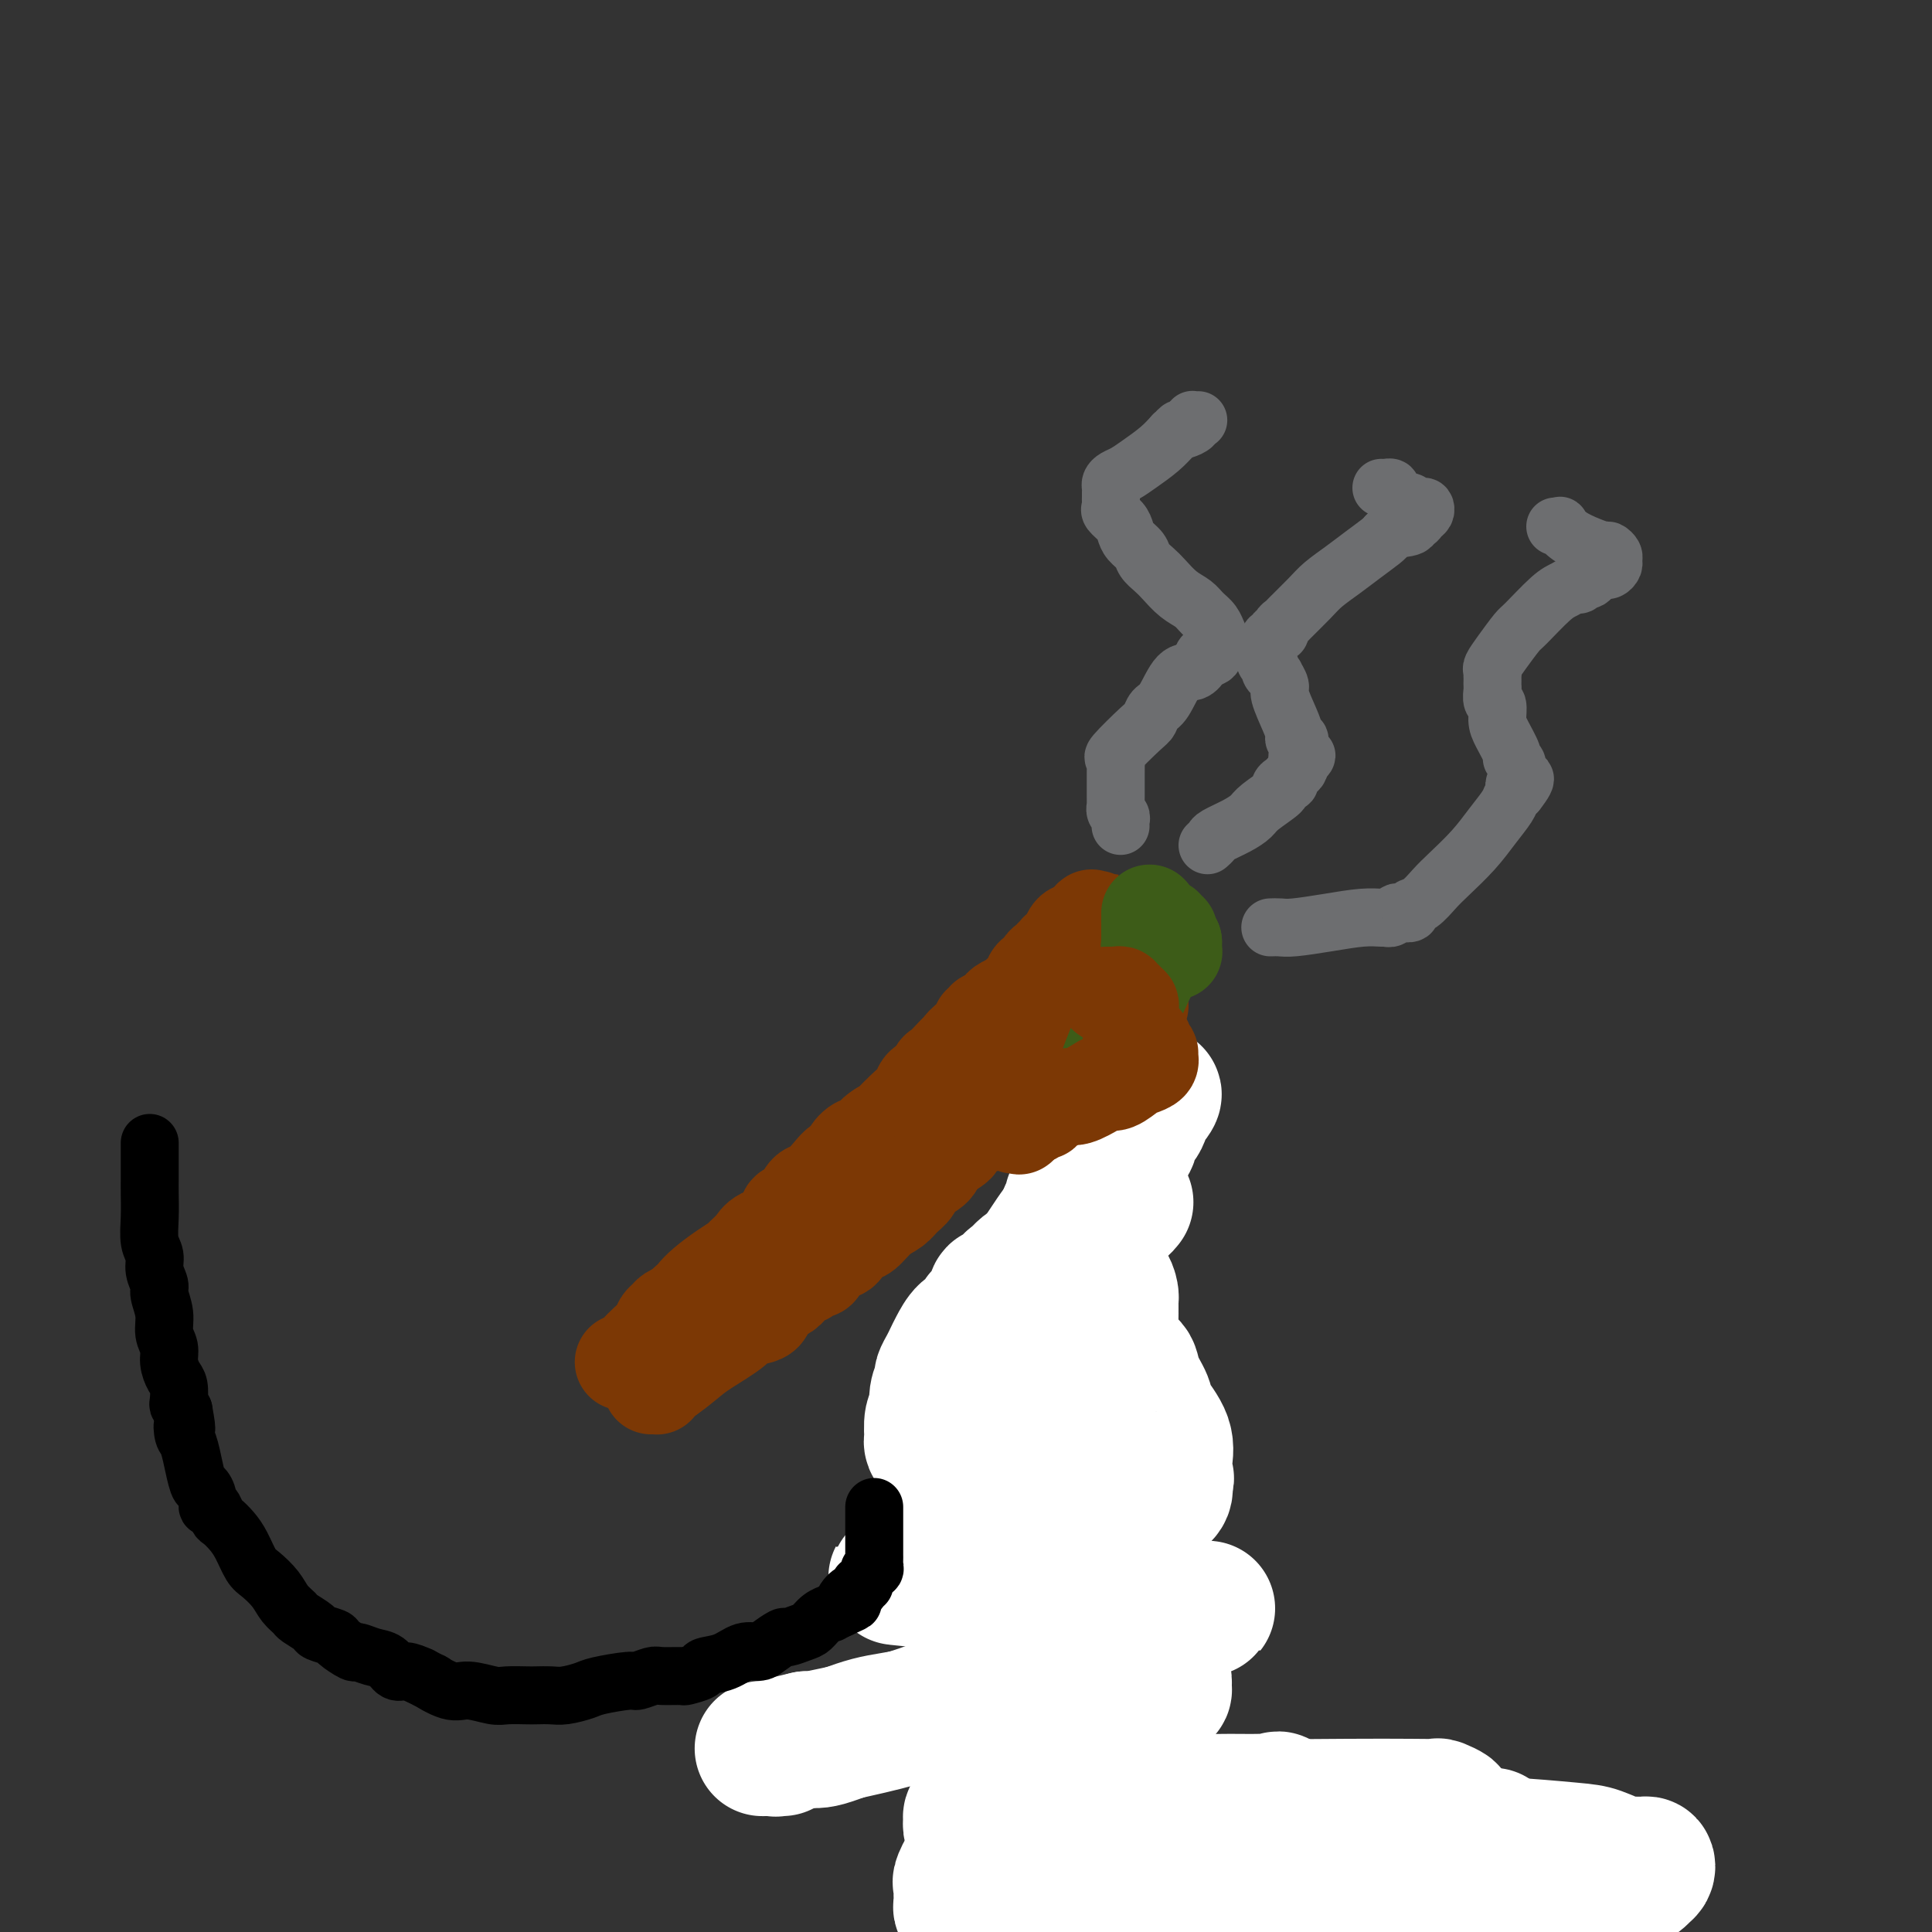<svg viewBox='0 0 400 400' version='1.1' xmlns='http://www.w3.org/2000/svg' xmlns:xlink='http://www.w3.org/1999/xlink'><rect x="0" y="0" width="400" height="400" fill="#333333" stroke="none"/><g fill='none' stroke='#7C3805' stroke-width='20' stroke-linecap='round' stroke-linejoin='round'><path d='M129,282c0.778,-0.358 1.556,-0.715 2,-1c0.444,-0.285 0.553,-0.496 1,-1c0.447,-0.504 1.232,-1.301 2,-2c0.768,-0.699 1.519,-1.301 2,-2c0.481,-0.699 0.692,-1.497 1,-2c0.308,-0.503 0.711,-0.712 1,-1c0.289,-0.288 0.462,-0.654 1,-1c0.538,-0.346 1.439,-0.670 2,-1c0.561,-0.330 0.780,-0.665 1,-1'/><path d='M142,270c2.395,-2.229 1.884,-1.801 2,-2c0.116,-0.199 0.861,-1.026 2,-2c1.139,-0.974 2.673,-2.096 4,-3c1.327,-0.904 2.447,-1.592 3,-2c0.553,-0.408 0.539,-0.537 1,-1c0.461,-0.463 1.397,-1.260 2,-2c0.603,-0.740 0.872,-1.425 2,-2c1.128,-0.575 3.116,-1.041 4,-2c0.884,-0.959 0.663,-2.410 1,-3c0.337,-0.590 1.230,-0.319 2,-1c0.770,-0.681 1.415,-2.315 2,-3c0.585,-0.685 1.108,-0.420 2,-1c0.892,-0.580 2.154,-2.006 3,-3c0.846,-0.994 1.278,-1.557 2,-2c0.722,-0.443 1.735,-0.765 2,-1c0.265,-0.235 -0.219,-0.382 0,-1c0.219,-0.618 1.140,-1.706 2,-2c0.860,-0.294 1.659,0.206 2,0c0.341,-0.206 0.226,-1.118 1,-2c0.774,-0.882 2.439,-1.734 3,-2c0.561,-0.266 0.019,0.056 0,0c-0.019,-0.056 0.485,-0.488 1,-1c0.515,-0.512 1.042,-1.102 2,-2c0.958,-0.898 2.347,-2.104 3,-3c0.653,-0.896 0.569,-1.482 1,-2c0.431,-0.518 1.376,-0.969 2,-1c0.624,-0.031 0.927,0.356 1,0c0.073,-0.356 -0.083,-1.456 0,-2c0.083,-0.544 0.407,-0.531 1,-1c0.593,-0.469 1.455,-1.420 2,-2c0.545,-0.580 0.772,-0.790 1,-1'/><path d='M198,218c9.073,-8.433 3.756,-3.516 2,-2c-1.756,1.516 0.050,-0.368 1,-1c0.950,-0.632 1.043,-0.011 1,0c-0.043,0.011 -0.223,-0.589 0,-1c0.223,-0.411 0.848,-0.632 1,-1c0.152,-0.368 -0.170,-0.883 0,-1c0.170,-0.117 0.833,0.166 1,0c0.167,-0.166 -0.162,-0.779 0,-1c0.162,-0.221 0.813,-0.048 1,0c0.187,0.048 -0.092,-0.029 0,0c0.092,0.029 0.553,0.162 1,0c0.447,-0.162 0.878,-0.620 1,-1c0.122,-0.380 -0.065,-0.682 0,-1c0.065,-0.318 0.383,-0.652 1,-1c0.617,-0.348 1.532,-0.709 2,-1c0.468,-0.291 0.489,-0.512 1,-1c0.511,-0.488 1.513,-1.244 2,-2c0.487,-0.756 0.459,-1.512 1,-2c0.541,-0.488 1.652,-0.709 2,-1c0.348,-0.291 -0.065,-0.653 0,-1c0.065,-0.347 0.609,-0.681 1,-1c0.391,-0.319 0.631,-0.625 1,-1c0.369,-0.375 0.869,-0.820 1,-1c0.131,-0.180 -0.105,-0.094 0,0c0.105,0.094 0.553,0.197 1,0c0.447,-0.197 0.893,-0.693 1,-1c0.107,-0.307 -0.126,-0.425 0,-1c0.126,-0.575 0.611,-1.608 1,-2c0.389,-0.392 0.682,-0.144 1,0c0.318,0.144 0.662,0.184 1,0c0.338,-0.184 0.669,-0.592 1,-1'/><path d='M225,192c4.193,-3.956 1.175,-0.847 0,0c-1.175,0.847 -0.508,-0.568 0,-1c0.508,-0.432 0.856,0.120 1,0c0.144,-0.120 0.085,-0.912 0,-1c-0.085,-0.088 -0.195,0.527 0,1c0.195,0.473 0.693,0.805 1,1c0.307,0.195 0.421,0.252 1,1c0.579,0.748 1.622,2.185 2,3c0.378,0.815 0.091,1.006 0,1c-0.091,-0.006 0.014,-0.209 0,0c-0.014,0.209 -0.148,0.831 0,1c0.148,0.169 0.579,-0.113 1,0c0.421,0.113 0.831,0.623 1,1c0.169,0.377 0.098,0.623 0,1c-0.098,0.377 -0.222,0.884 0,1c0.222,0.116 0.791,-0.161 1,0c0.209,0.161 0.060,0.760 0,1c-0.060,0.240 -0.030,0.120 0,0'/><path d='M233,202c1.465,1.482 1.128,0.186 1,0c-0.128,-0.186 -0.049,0.738 0,1c0.049,0.262 0.066,-0.136 0,0c-0.066,0.136 -0.215,0.807 0,1c0.215,0.193 0.793,-0.093 1,0c0.207,0.093 0.041,0.564 0,1c-0.041,0.436 0.041,0.838 0,1c-0.041,0.162 -0.207,0.085 0,0c0.207,-0.085 0.786,-0.177 1,0c0.214,0.177 0.061,0.622 0,1c-0.061,0.378 -0.031,0.689 0,1'/><path d='M236,208c0.301,0.928 -0.448,0.249 -1,0c-0.552,-0.249 -0.908,-0.067 -1,0c-0.092,0.067 0.081,0.018 0,0c-0.081,-0.018 -0.417,-0.005 -1,0c-0.583,0.005 -1.413,0.002 -2,0c-0.587,-0.002 -0.931,-0.003 -1,0c-0.069,0.003 0.136,0.009 0,0c-0.136,-0.009 -0.614,-0.031 -1,0c-0.386,0.031 -0.680,0.117 -1,0c-0.320,-0.117 -0.667,-0.438 -1,0c-0.333,0.438 -0.653,1.633 -1,2c-0.347,0.367 -0.720,-0.095 -1,0c-0.280,0.095 -0.466,0.748 -1,1c-0.534,0.252 -1.415,0.105 -2,0c-0.585,-0.105 -0.874,-0.168 -1,0c-0.126,0.168 -0.089,0.567 0,1c0.089,0.433 0.230,0.900 0,1c-0.230,0.100 -0.831,-0.165 -1,0c-0.169,0.165 0.095,0.761 0,1c-0.095,0.239 -0.550,0.120 -1,0c-0.450,-0.120 -0.894,-0.241 -1,0c-0.106,0.241 0.126,0.842 0,1c-0.126,0.158 -0.611,-0.129 -1,0c-0.389,0.129 -0.682,0.674 -1,1c-0.318,0.326 -0.663,0.434 -1,1c-0.337,0.566 -0.668,1.590 -1,2c-0.332,0.410 -0.666,0.205 -1,0'/><path d='M213,219c-2.389,1.884 -1.361,1.092 -1,1c0.361,-0.092 0.054,0.514 0,1c-0.054,0.486 0.144,0.851 0,1c-0.144,0.149 -0.630,0.081 -1,0c-0.370,-0.081 -0.624,-0.176 -1,0c-0.376,0.176 -0.874,0.624 -1,1c-0.126,0.376 0.121,0.679 0,1c-0.121,0.321 -0.609,0.661 -1,1c-0.391,0.339 -0.683,0.679 -1,1c-0.317,0.321 -0.658,0.625 -1,1c-0.342,0.375 -0.683,0.821 -1,1c-0.317,0.179 -0.609,0.089 -1,0c-0.391,-0.089 -0.879,-0.179 -1,0c-0.121,0.179 0.126,0.626 0,1c-0.126,0.374 -0.626,0.675 -1,1c-0.374,0.325 -0.621,0.675 -1,1c-0.379,0.325 -0.889,0.626 -1,1c-0.111,0.374 0.179,0.821 0,1c-0.179,0.179 -0.825,0.089 -1,0c-0.175,-0.089 0.121,-0.179 0,0c-0.121,0.179 -0.659,0.627 -1,1c-0.341,0.373 -0.485,0.671 -1,1c-0.515,0.329 -1.402,0.687 -2,1c-0.598,0.313 -0.908,0.580 -1,1c-0.092,0.420 0.033,0.994 0,1c-0.033,0.006 -0.225,-0.555 -1,0c-0.775,0.555 -2.132,2.226 -3,3c-0.868,0.774 -1.248,0.650 -2,1c-0.752,0.350 -1.876,1.175 -3,2'/><path d='M185,244c-4.463,4.057 -1.620,1.698 -1,1c0.620,-0.698 -0.982,0.264 -2,1c-1.018,0.736 -1.453,1.245 -2,2c-0.547,0.755 -1.207,1.756 -2,2c-0.793,0.244 -1.718,-0.271 -2,0c-0.282,0.271 0.079,1.326 0,2c-0.079,0.674 -0.599,0.968 -1,1c-0.401,0.032 -0.684,-0.196 -1,0c-0.316,0.196 -0.666,0.816 -1,1c-0.334,0.184 -0.652,-0.067 -1,0c-0.348,0.067 -0.724,0.452 -1,1c-0.276,0.548 -0.450,1.260 -1,2c-0.550,0.740 -1.474,1.509 -2,2c-0.526,0.491 -0.653,0.706 -1,1c-0.347,0.294 -0.913,0.668 -1,1c-0.087,0.332 0.307,0.621 0,1c-0.307,0.379 -1.315,0.847 -2,1c-0.685,0.153 -1.048,-0.010 -1,0c0.048,0.010 0.507,0.192 0,1c-0.507,0.808 -1.981,2.240 -3,3c-1.019,0.760 -1.582,0.848 -2,1c-0.418,0.152 -0.689,0.369 -1,1c-0.311,0.631 -0.660,1.676 -1,2c-0.340,0.324 -0.669,-0.072 -1,0c-0.331,0.072 -0.662,0.611 -1,1c-0.338,0.389 -0.683,0.626 -1,1c-0.317,0.374 -0.607,0.885 -1,1c-0.393,0.115 -0.889,-0.165 -1,0c-0.111,0.165 0.162,0.775 0,1c-0.162,0.225 -0.761,0.064 -1,0c-0.239,-0.064 -0.120,-0.032 0,0'/><path d='M150,275c-5.367,5.018 -1.283,2.062 0,1c1.283,-1.062 -0.235,-0.229 -1,0c-0.765,0.229 -0.779,-0.146 -1,0c-0.221,0.146 -0.650,0.814 -1,1c-0.350,0.186 -0.620,-0.109 -1,0c-0.380,0.109 -0.871,0.621 -1,1c-0.129,0.379 0.105,0.623 0,1c-0.105,0.377 -0.549,0.886 -1,1c-0.451,0.114 -0.909,-0.167 -1,0c-0.091,0.167 0.186,0.781 0,1c-0.186,0.219 -0.834,0.044 -1,0c-0.166,-0.044 0.149,0.044 0,0c-0.149,-0.044 -0.760,-0.219 -1,0c-0.240,0.219 -0.107,0.833 0,1c0.107,0.167 0.187,-0.113 0,0c-0.187,0.113 -0.641,0.619 -1,1c-0.359,0.381 -0.622,0.637 -1,1c-0.378,0.363 -0.872,0.833 -1,1c-0.128,0.167 0.109,0.029 0,0c-0.109,-0.029 -0.565,0.049 -1,0c-0.435,-0.049 -0.849,-0.226 -1,0c-0.151,0.226 -0.041,0.854 0,1c0.041,0.146 0.011,-0.192 0,0c-0.011,0.192 -0.003,0.912 0,1c0.003,0.088 0.002,-0.456 0,-1'/><path d='M136,286c-2.225,1.773 -0.787,0.706 0,0c0.787,-0.706 0.922,-1.050 1,-1c0.078,0.050 0.098,0.493 1,0c0.902,-0.493 2.687,-1.923 4,-3c1.313,-1.077 2.154,-1.802 4,-3c1.846,-1.198 4.697,-2.871 6,-4c1.303,-1.129 1.059,-1.716 2,-2c0.941,-0.284 3.066,-0.265 4,-1c0.934,-0.735 0.675,-2.224 1,-3c0.325,-0.776 1.234,-0.839 2,-1c0.766,-0.161 1.389,-0.421 2,-1c0.611,-0.579 1.210,-1.478 2,-2c0.790,-0.522 1.773,-0.668 2,-1c0.227,-0.332 -0.300,-0.849 0,-1c0.300,-0.151 1.427,0.063 2,0c0.573,-0.063 0.590,-0.402 1,-1c0.410,-0.598 1.211,-1.454 2,-2c0.789,-0.546 1.565,-0.783 2,-1c0.435,-0.217 0.529,-0.414 1,-1c0.471,-0.586 1.319,-1.560 2,-2c0.681,-0.440 1.195,-0.344 2,-1c0.805,-0.656 1.901,-2.062 3,-3c1.099,-0.938 2.200,-1.406 3,-2c0.800,-0.594 1.300,-1.314 2,-2c0.700,-0.686 1.600,-1.339 2,-2c0.400,-0.661 0.300,-1.332 1,-2c0.700,-0.668 2.200,-1.334 3,-2c0.800,-0.666 0.900,-1.333 1,-2'/><path d='M194,240c5.889,-5.352 2.610,-2.731 2,-2c-0.610,0.731 1.448,-0.429 2,-1c0.552,-0.571 -0.404,-0.552 0,-1c0.404,-0.448 2.168,-1.361 3,-2c0.832,-0.639 0.734,-1.002 1,-1c0.266,0.002 0.897,0.370 1,0c0.103,-0.370 -0.320,-1.478 0,-2c0.320,-0.522 1.385,-0.460 2,-1c0.615,-0.540 0.780,-1.684 1,-2c0.220,-0.316 0.496,0.197 1,0c0.504,-0.197 1.237,-1.103 2,-2c0.763,-0.897 1.555,-1.783 2,-2c0.445,-0.217 0.542,0.236 1,0c0.458,-0.236 1.275,-1.163 2,-2c0.725,-0.837 1.356,-1.586 2,-2c0.644,-0.414 1.300,-0.493 2,-1c0.700,-0.507 1.445,-1.441 2,-2c0.555,-0.559 0.922,-0.742 1,-1c0.078,-0.258 -0.133,-0.590 0,-1c0.133,-0.410 0.609,-0.897 1,-1c0.391,-0.103 0.696,0.179 1,0c0.304,-0.179 0.606,-0.819 1,-1c0.394,-0.181 0.880,0.096 1,0c0.120,-0.096 -0.126,-0.565 0,-1c0.126,-0.435 0.625,-0.834 1,-1c0.375,-0.166 0.626,-0.098 1,0c0.374,0.098 0.871,0.225 1,0c0.129,-0.225 -0.110,-0.803 0,-1c0.110,-0.197 0.568,-0.015 1,0c0.432,0.015 0.838,-0.139 1,0c0.162,0.139 0.081,0.569 0,1'/><path d='M230,211c1.238,-0.512 0.332,-0.291 0,0c-0.332,0.291 -0.089,0.652 0,1c0.089,0.348 0.024,0.682 0,1c-0.024,0.318 -0.006,0.621 0,1c0.006,0.379 0.002,0.833 0,1c-0.002,0.167 -0.000,0.048 0,0c0.000,-0.048 0.000,-0.024 0,0'/></g>
<g fill='none' stroke='#3D5C18' stroke-width='20' stroke-linecap='round' stroke-linejoin='round'><path d='M238,189c0.000,0.000 0.100,0.100 0.1,0.1'/><path d='M238.1,189.1c-0.007,0.170 -0.075,0.546 -0.1,0.9c-0.025,0.354 -0.007,0.686 0,1c0.007,0.314 0.002,0.609 0,1c-0.002,0.391 -0.000,0.879 0,1c0.000,0.121 -0.001,-0.125 0,0c0.001,0.125 0.004,0.621 0,1c-0.004,0.379 -0.016,0.641 0,1c0.016,0.359 0.061,0.814 0,1c-0.061,0.186 -0.227,0.102 0,0c0.227,-0.102 0.848,-0.224 1,0c0.152,0.224 -0.165,0.792 0,1c0.165,0.208 0.814,0.056 1,0c0.186,-0.056 -0.090,-0.016 0,0c0.090,0.016 0.545,0.008 1,0'/><path d='M241,197c0.614,1.221 0.701,0.324 1,0c0.299,-0.324 0.812,-0.076 1,0c0.188,0.076 0.050,-0.021 0,0c-0.050,0.021 -0.014,0.159 0,0c0.014,-0.159 0.004,-0.617 0,-1c-0.004,-0.383 -0.002,-0.692 0,-1'/><path d='M243,195c0.082,-0.264 -0.715,0.076 -1,0c-0.285,-0.076 -0.060,-0.567 0,-1c0.060,-0.433 -0.045,-0.810 0,-1c0.045,-0.190 0.239,-0.195 0,0c-0.239,0.195 -0.910,0.591 -1,0c-0.090,-0.591 0.403,-2.169 0,-1c-0.403,1.169 -1.701,5.084 -3,9'/><path d='M238,201c-1.866,4.115 -5.030,10.402 -8,18c-2.970,7.598 -5.745,16.505 -8,22c-2.255,5.495 -3.990,7.577 -6,13c-2.010,5.423 -4.296,14.188 -6,22c-1.704,7.812 -2.825,14.671 -4,22c-1.175,7.329 -2.405,15.129 -3,22c-0.595,6.871 -0.554,12.814 -1,19c-0.446,6.186 -1.377,12.617 -2,17c-0.623,4.383 -0.937,6.719 -1,13c-0.063,6.281 0.125,16.509 0,23c-0.125,6.491 -0.562,9.246 -1,12'/><path d='M217,396c0.112,0.383 0.224,0.765 0,0c-0.224,-0.765 -0.785,-2.678 -1,-4c-0.215,-1.322 -0.086,-2.051 0,-3c0.086,-0.949 0.128,-2.116 0,-3c-0.128,-0.884 -0.427,-1.485 -1,-4c-0.573,-2.515 -1.422,-6.942 -2,-10c-0.578,-3.058 -0.887,-4.745 -1,-7c-0.113,-2.255 -0.030,-5.076 0,-7c0.030,-1.924 0.009,-2.950 0,-4c-0.009,-1.050 -0.004,-2.124 0,-3c0.004,-0.876 0.006,-1.553 0,-2c-0.006,-0.447 -0.021,-0.663 0,-1c0.021,-0.337 0.076,-0.794 0,-1c-0.076,-0.206 -0.284,-0.159 0,-1c0.284,-0.841 1.061,-2.568 2,-4c0.939,-1.432 2.040,-2.568 3,-4c0.960,-1.432 1.778,-3.158 2,-4c0.222,-0.842 -0.150,-0.799 0,-1c0.150,-0.201 0.824,-0.647 1,-1c0.176,-0.353 -0.146,-0.615 0,-1c0.146,-0.385 0.759,-0.894 1,-1c0.241,-0.106 0.109,0.190 0,0c-0.109,-0.190 -0.194,-0.867 0,-1c0.194,-0.133 0.668,0.277 1,0c0.332,-0.277 0.523,-1.240 1,-2c0.477,-0.760 1.241,-1.317 2,-2c0.759,-0.683 1.513,-1.492 2,-2c0.487,-0.508 0.708,-0.714 1,-1c0.292,-0.286 0.655,-0.653 1,-1c0.345,-0.347 0.673,-0.673 1,-1'/><path d='M230,320c2.677,-4.135 0.369,-0.473 0,0c-0.369,0.473 1.199,-2.244 2,-2c0.801,0.244 0.833,3.447 1,6c0.167,2.553 0.470,4.455 1,8c0.530,3.545 1.288,8.733 2,13c0.712,4.267 1.379,7.614 2,10c0.621,2.386 1.195,3.812 2,6c0.805,2.188 1.842,5.139 3,7c1.158,1.861 2.438,2.632 4,4c1.562,1.368 3.405,3.333 5,5c1.595,1.667 2.943,3.034 4,4c1.057,0.966 1.823,1.529 5,4c3.177,2.471 8.765,6.849 13,11c4.235,4.151 7.118,8.076 10,12'/></g>
<g fill='none' stroke='#3D5C18' stroke-width='28' stroke-linecap='round' stroke-linejoin='round'><path d='M290,390c-0.625,0.030 -1.249,0.060 -2,0c-0.751,-0.060 -1.628,-0.208 -3,0c-1.372,0.208 -3.239,0.774 -5,1c-1.761,0.226 -3.416,0.113 -5,0c-1.584,-0.113 -3.098,-0.226 -4,0c-0.902,0.226 -1.194,0.793 -2,1c-0.806,0.207 -2.126,0.056 -3,0c-0.874,-0.056 -1.300,-0.015 -2,0c-0.700,0.015 -1.673,0.004 -2,0c-0.327,-0.004 -0.009,-0.001 -1,0c-0.991,0.001 -3.293,-0.001 -5,0c-1.707,0.001 -2.821,0.004 -4,0c-1.179,-0.004 -2.423,-0.015 -4,0c-1.577,0.015 -3.487,0.057 -5,0c-1.513,-0.057 -2.629,-0.211 -5,0c-2.371,0.211 -5.997,0.789 -8,1c-2.003,0.211 -2.382,0.057 -3,0c-0.618,-0.057 -1.474,-0.015 -2,0c-0.526,0.015 -0.722,0.004 -1,0c-0.278,-0.004 -0.639,-0.002 -1,0'/><path d='M223,393c-10.838,0.464 -4.435,0.124 -2,0c2.435,-0.124 0.900,-0.033 0,0c-0.900,0.033 -1.165,0.009 -1,0c0.165,-0.009 0.762,-0.003 1,0c0.238,0.003 0.119,0.001 0,0'/></g>
<g fill='none' stroke='#FFFFFF' stroke-width='28' stroke-linecap='round' stroke-linejoin='round'><path d='M309,380c-0.998,0.016 -1.995,0.033 -7,1c-5.005,0.967 -14.017,2.886 -20,4c-5.983,1.114 -8.936,1.423 -14,2c-5.064,0.577 -12.239,1.423 -16,2c-3.761,0.577 -4.109,0.884 -5,1c-0.891,0.116 -2.325,0.042 -3,0c-0.675,-0.042 -0.591,-0.053 -1,0c-0.409,0.053 -1.310,0.168 -2,0c-0.690,-0.168 -1.168,-0.620 -2,-1c-0.832,-0.380 -2.016,-0.688 -3,-1c-0.984,-0.312 -1.767,-0.627 -2,-1c-0.233,-0.373 0.084,-0.804 0,-1c-0.084,-0.196 -0.570,-0.157 -1,0c-0.430,0.157 -0.804,0.430 -1,0c-0.196,-0.430 -0.214,-1.564 0,-2c0.214,-0.436 0.658,-0.173 1,0c0.342,0.173 0.581,0.256 1,0c0.419,-0.256 1.020,-0.852 1,-1c-0.020,-0.148 -0.659,0.153 3,0c3.659,-0.153 11.617,-0.758 18,-1c6.383,-0.242 11.192,-0.121 16,0'/><path d='M272,382c8.864,-0.313 11.023,-0.096 15,0c3.977,0.096 9.773,0.072 14,0c4.227,-0.072 6.886,-0.191 11,0c4.114,0.191 9.683,0.692 13,1c3.317,0.308 4.381,0.421 6,1c1.619,0.579 3.794,1.622 5,2c1.206,0.378 1.445,0.090 2,0c0.555,-0.090 1.428,0.019 2,0c0.572,-0.019 0.845,-0.164 1,0c0.155,0.164 0.194,0.638 0,1c-0.194,0.362 -0.621,0.614 -1,1c-0.379,0.386 -0.710,0.908 -3,2c-2.290,1.092 -6.540,2.756 -12,4c-5.460,1.244 -12.132,2.070 -19,3c-6.868,0.930 -13.934,1.965 -21,3'/><path d='M215,395c0.431,0.079 0.862,0.157 0,0c-0.862,-0.157 -3.016,-0.550 -4,-1c-0.984,-0.450 -0.797,-0.958 -1,-1c-0.203,-0.042 -0.796,0.382 -1,0c-0.204,-0.382 -0.018,-1.570 0,-2c0.018,-0.430 -0.133,-0.103 0,0c0.133,0.103 0.549,-0.017 1,0c0.451,0.017 0.936,0.171 1,0c0.064,-0.171 -0.295,-0.668 0,-1c0.295,-0.332 1.244,-0.498 3,-1c1.756,-0.502 4.320,-1.340 7,-2c2.680,-0.660 5.476,-1.141 9,-2c3.524,-0.859 7.775,-2.097 13,-3c5.225,-0.903 11.424,-1.471 16,-2c4.576,-0.529 7.530,-1.017 12,-2c4.470,-0.983 10.455,-2.459 14,-3c3.545,-0.541 4.651,-0.145 6,0c1.349,0.145 2.942,0.040 4,0c1.058,-0.040 1.583,-0.014 2,0c0.417,0.014 0.727,0.018 1,0c0.273,-0.018 0.509,-0.057 1,0c0.491,0.057 1.237,0.211 1,0c-0.237,-0.211 -1.457,-0.788 -2,-1c-0.543,-0.212 -0.409,-0.059 -1,0c-0.591,0.059 -1.907,0.023 -5,0c-3.093,-0.023 -7.961,-0.034 -13,0c-5.039,0.034 -10.247,0.112 -16,0c-5.753,-0.112 -12.049,-0.415 -19,0c-6.951,0.415 -14.557,1.547 -19,2c-4.443,0.453 -5.721,0.226 -7,0'/><path d='M218,376c-13.356,0.155 -6.745,0.041 -5,0c1.745,-0.041 -1.377,-0.011 -3,0c-1.623,0.011 -1.749,0.003 -2,0c-0.251,-0.003 -0.627,-0.001 -1,0c-0.373,0.001 -0.744,0.000 -1,0c-0.256,-0.000 -0.398,-0.001 -1,0c-0.602,0.001 -1.664,0.003 -2,0c-0.336,-0.003 0.053,-0.011 0,0c-0.053,0.011 -0.547,0.041 -1,0c-0.453,-0.041 -0.866,-0.155 -1,0c-0.134,0.155 0.009,0.578 0,1c-0.009,0.422 -0.172,0.844 0,1c0.172,0.156 0.678,0.046 1,0c0.322,-0.046 0.462,-0.026 2,0c1.538,0.026 4.476,0.060 8,0c3.524,-0.060 7.634,-0.213 12,-1c4.366,-0.787 8.987,-2.210 14,-3c5.013,-0.790 10.418,-0.949 14,-1c3.582,-0.051 5.340,0.005 7,0c1.660,-0.005 3.222,-0.072 4,0c0.778,0.072 0.772,0.282 1,0c0.228,-0.282 0.690,-1.055 1,0c0.310,1.055 0.468,3.938 0,7c-0.468,3.062 -1.562,6.303 -4,10c-2.438,3.697 -6.219,7.848 -10,12'/><path d='M203,398c0.204,0.195 0.409,0.390 0,0c-0.409,-0.390 -1.430,-1.365 -2,-2c-0.570,-0.635 -0.689,-0.931 -1,-1c-0.311,-0.069 -0.816,0.088 -1,0c-0.184,-0.088 -0.049,-0.420 0,-1c0.049,-0.580 0.011,-1.409 0,-2c-0.011,-0.591 0.004,-0.943 0,-1c-0.004,-0.057 -0.026,0.180 0,0c0.026,-0.180 0.102,-0.778 0,-1c-0.102,-0.222 -0.380,-0.068 0,-1c0.380,-0.932 1.419,-2.950 3,-5c1.581,-2.050 3.706,-4.132 6,-6c2.294,-1.868 4.757,-3.523 8,-6c3.243,-2.477 7.264,-5.777 10,-8c2.736,-2.223 4.186,-3.370 6,-5c1.814,-1.630 3.993,-3.742 5,-5c1.007,-1.258 0.844,-1.660 1,-2c0.156,-0.340 0.631,-0.617 1,-1c0.369,-0.383 0.632,-0.873 1,-1c0.368,-0.127 0.841,0.110 1,0c0.159,-0.110 0.006,-0.566 0,-1c-0.006,-0.434 0.137,-0.846 0,-1c-0.137,-0.154 -0.553,-0.052 -1,0c-0.447,0.052 -0.924,0.052 -2,0c-1.076,-0.052 -2.751,-0.157 -6,0c-3.249,0.157 -8.070,0.575 -13,1c-4.930,0.425 -9.967,0.857 -15,2c-5.033,1.143 -10.060,2.997 -14,4c-3.940,1.003 -6.791,1.155 -10,2c-3.209,0.845 -6.774,2.384 -9,3c-2.226,0.616 -3.113,0.308 -4,0'/><path d='M167,360c-6.516,1.558 -4.306,0.953 -4,1c0.306,0.047 -1.291,0.745 -2,1c-0.709,0.255 -0.531,0.068 -1,0c-0.469,-0.068 -1.586,-0.018 -2,0c-0.414,0.018 -0.124,0.004 1,0c1.124,-0.004 3.083,0.001 3,0c-0.083,-0.001 -2.208,-0.008 2,-1c4.208,-0.992 14.751,-2.967 22,-5c7.249,-2.033 11.206,-4.122 16,-6c4.794,-1.878 10.426,-3.546 15,-5c4.574,-1.454 8.090,-2.695 12,-4c3.910,-1.305 8.213,-2.675 11,-4c2.787,-1.325 4.058,-2.604 5,-3c0.942,-0.396 1.556,0.090 2,0c0.444,-0.090 0.717,-0.755 1,-1c0.283,-0.245 0.577,-0.069 1,0c0.423,0.069 0.975,0.031 1,0c0.025,-0.031 -0.477,-0.055 -1,0c-0.523,0.055 -1.068,0.187 -2,0c-0.932,-0.187 -2.253,-0.695 -5,-1c-2.747,-0.305 -6.920,-0.406 -11,-1c-4.080,-0.594 -8.067,-1.679 -12,-2c-3.933,-0.321 -7.814,0.124 -11,0c-3.186,-0.124 -5.679,-0.817 -8,-1c-2.321,-0.183 -4.471,0.143 -6,0c-1.529,-0.143 -2.437,-0.755 -3,-1c-0.563,-0.245 -0.782,-0.122 -1,0'/><path d='M190,327c-8.912,-0.887 -2.192,-0.103 0,0c2.192,0.103 -0.143,-0.475 -1,-1c-0.857,-0.525 -0.237,-0.997 0,-1c0.237,-0.003 0.089,0.462 0,0c-0.089,-0.462 -0.120,-1.850 1,-4c1.120,-2.150 3.393,-5.063 6,-8c2.607,-2.937 5.550,-5.897 9,-10c3.450,-4.103 7.408,-9.350 10,-13c2.592,-3.650 3.819,-5.704 6,-8c2.181,-2.296 5.316,-4.835 7,-6c1.684,-1.165 1.915,-0.956 2,-1c0.085,-0.044 0.023,-0.340 0,-1c-0.023,-0.660 -0.006,-1.683 0,-2c0.006,-0.317 0.002,0.071 0,0c-0.002,-0.071 -0.003,-0.601 0,-1c0.003,-0.399 0.008,-0.666 0,-1c-0.008,-0.334 -0.029,-0.734 0,-1c0.029,-0.266 0.110,-0.397 0,-1c-0.110,-0.603 -0.410,-1.679 -1,-2c-0.590,-0.321 -1.471,0.113 -2,0c-0.529,-0.113 -0.704,-0.772 -1,-1c-0.296,-0.228 -0.711,-0.024 -1,0c-0.289,0.024 -0.453,-0.132 -1,0c-0.547,0.132 -1.477,0.554 -2,1c-0.523,0.446 -0.640,0.918 -1,2c-0.360,1.082 -0.962,2.775 -2,4c-1.038,1.225 -2.510,1.984 -3,3c-0.490,1.016 0.003,2.290 0,3c-0.003,0.710 -0.501,0.855 -1,1'/><path d='M215,279c-1.619,2.346 -1.166,1.212 -1,1c0.166,-0.212 0.045,0.500 0,1c-0.045,0.500 -0.013,0.790 0,1c0.013,0.210 0.006,0.340 0,1c-0.006,0.660 -0.012,1.848 0,2c0.012,0.152 0.042,-0.733 0,0c-0.042,0.733 -0.157,3.084 0,5c0.157,1.916 0.585,3.397 1,5c0.415,1.603 0.815,3.327 1,6c0.185,2.673 0.155,6.296 0,9c-0.155,2.704 -0.434,4.490 0,7c0.434,2.510 1.580,5.744 2,7c0.420,1.256 0.115,0.533 0,1c-0.115,0.467 -0.039,2.124 0,3c0.039,0.876 0.043,0.972 0,1c-0.043,0.028 -0.132,-0.012 0,0c0.132,0.012 0.484,0.075 1,0c0.516,-0.075 1.194,-0.288 2,-1c0.806,-0.712 1.740,-1.924 3,-3c1.260,-1.076 2.847,-2.017 4,-3c1.153,-0.983 1.871,-2.006 3,-3c1.129,-0.994 2.667,-1.957 4,-3c1.333,-1.043 2.460,-2.166 3,-3c0.540,-0.834 0.491,-1.378 1,-2c0.509,-0.622 1.574,-1.320 2,-2c0.426,-0.680 0.213,-1.340 0,-2'/><path d='M241,307c0.941,-1.499 0.292,-0.746 0,-1c-0.292,-0.254 -0.229,-1.516 0,-3c0.229,-1.484 0.624,-3.189 0,-5c-0.624,-1.811 -2.266,-3.728 -3,-5c-0.734,-1.272 -0.560,-1.898 -1,-3c-0.440,-1.102 -1.493,-2.680 -2,-4c-0.507,-1.320 -0.468,-2.380 -1,-3c-0.532,-0.620 -1.634,-0.798 -3,-2c-1.366,-1.202 -2.996,-3.426 -4,-5c-1.004,-1.574 -1.382,-2.498 -2,-3c-0.618,-0.502 -1.476,-0.582 -2,-1c-0.524,-0.418 -0.715,-1.173 -1,-2c-0.285,-0.827 -0.665,-1.726 -1,-2c-0.335,-0.274 -0.625,0.077 -1,0c-0.375,-0.077 -0.833,-0.582 -1,-1c-0.167,-0.418 -0.042,-0.750 0,-1c0.042,-0.250 0.001,-0.419 0,-1c-0.001,-0.581 0.038,-1.573 0,-2c-0.038,-0.427 -0.154,-0.288 0,-1c0.154,-0.712 0.577,-2.274 1,-3c0.423,-0.726 0.844,-0.615 1,-1c0.156,-0.385 0.046,-1.265 0,-2c-0.046,-0.735 -0.026,-1.324 0,-2c0.026,-0.676 0.060,-1.438 0,-2c-0.060,-0.562 -0.213,-0.924 0,-1c0.213,-0.076 0.792,0.134 1,0c0.208,-0.134 0.045,-0.613 0,-1c-0.045,-0.387 0.026,-0.681 0,-1c-0.026,-0.319 -0.150,-0.663 0,-1c0.150,-0.337 0.575,-0.669 1,-1'/><path d='M223,247c0.493,-2.858 -0.275,-1.003 0,-1c0.275,0.003 1.594,-1.844 2,-3c0.406,-1.156 -0.102,-1.620 0,-2c0.102,-0.380 0.815,-0.676 1,-1c0.185,-0.324 -0.156,-0.674 0,-1c0.156,-0.326 0.811,-0.626 1,-1c0.189,-0.374 -0.088,-0.822 0,-1c0.088,-0.178 0.543,-0.087 1,0c0.457,0.087 0.918,0.172 1,0c0.082,-0.172 -0.214,-0.599 0,-1c0.214,-0.401 0.937,-0.777 1,-1c0.063,-0.223 -0.534,-0.295 0,-1c0.534,-0.705 2.198,-2.045 3,-3c0.802,-0.955 0.741,-1.527 1,-2c0.259,-0.473 0.839,-0.848 1,-1c0.161,-0.152 -0.097,-0.080 0,0c0.097,0.080 0.548,0.168 1,0c0.452,-0.168 0.905,-0.591 1,-1c0.095,-0.409 -0.167,-0.802 0,-1c0.167,-0.198 0.762,-0.199 1,0c0.238,0.199 0.119,0.600 0,1'/><path d='M238,227c1.755,-1.339 0.644,0.313 0,1c-0.644,0.687 -0.819,0.411 -1,1c-0.181,0.589 -0.368,2.045 -1,3c-0.632,0.955 -1.708,1.410 -2,2c-0.292,0.590 0.199,1.317 0,2c-0.199,0.683 -1.089,1.322 -2,2c-0.911,0.678 -1.844,1.393 -2,2c-0.156,0.607 0.465,1.105 0,2c-0.465,0.895 -2.015,2.186 -3,3c-0.985,0.814 -1.404,1.150 -2,2c-0.596,0.850 -1.370,2.212 -2,3c-0.630,0.788 -1.117,1.002 -2,2c-0.883,0.998 -2.163,2.781 -3,4c-0.837,1.219 -1.232,1.874 -2,3c-0.768,1.126 -1.910,2.724 -3,4c-1.090,1.276 -2.128,2.229 -3,3c-0.872,0.771 -1.579,1.358 -2,2c-0.421,0.642 -0.557,1.339 -1,2c-0.443,0.661 -1.195,1.286 -2,2c-0.805,0.714 -1.665,1.516 -2,2c-0.335,0.484 -0.145,0.650 0,1c0.145,0.350 0.245,0.886 0,1c-0.245,0.114 -0.835,-0.192 -1,0c-0.165,0.192 0.094,0.883 0,1c-0.094,0.117 -0.540,-0.341 -1,0c-0.460,0.341 -0.935,1.481 -1,2c-0.065,0.519 0.281,0.418 0,1c-0.281,0.582 -1.189,1.847 -2,4c-0.811,2.153 -1.526,5.195 -2,7c-0.474,1.805 -0.707,2.373 -1,3c-0.293,0.627 -0.647,1.314 -1,2'/><path d='M194,296c-1.332,3.873 -0.162,2.555 0,2c0.162,-0.555 -0.685,-0.346 -1,0c-0.315,0.346 -0.100,0.830 0,1c0.100,0.170 0.083,0.024 0,-1c-0.083,-1.024 -0.233,-2.928 0,-4c0.233,-1.072 0.850,-1.312 1,-2c0.150,-0.688 -0.167,-1.823 0,-3c0.167,-1.177 0.817,-2.397 1,-3c0.183,-0.603 -0.103,-0.589 0,-1c0.103,-0.411 0.595,-1.247 1,-2c0.405,-0.753 0.725,-1.424 1,-2c0.275,-0.576 0.506,-1.057 1,-2c0.494,-0.943 1.250,-2.347 2,-3c0.750,-0.653 1.494,-0.555 2,-1c0.506,-0.445 0.776,-1.433 1,-2c0.224,-0.567 0.403,-0.713 1,-1c0.597,-0.287 1.613,-0.716 2,-1c0.387,-0.284 0.145,-0.422 0,-1c-0.145,-0.578 -0.194,-1.595 0,-2c0.194,-0.405 0.630,-0.199 1,0c0.370,0.199 0.673,0.389 1,0c0.327,-0.389 0.679,-1.358 1,-2c0.321,-0.642 0.612,-0.955 1,-1c0.388,-0.045 0.874,0.180 1,0c0.126,-0.180 -0.107,-0.766 0,-1c0.107,-0.234 0.553,-0.117 1,0'/><path d='M212,264c2.123,-2.547 0.429,-1.414 0,-1c-0.429,0.414 0.406,0.108 1,0c0.594,-0.108 0.948,-0.017 1,0c0.052,0.017 -0.198,-0.038 0,0c0.198,0.038 0.844,0.171 1,0c0.156,-0.171 -0.180,-0.645 0,-1c0.180,-0.355 0.874,-0.592 2,-1c1.126,-0.408 2.684,-0.989 4,-2c1.316,-1.011 2.391,-2.453 4,-4c1.609,-1.547 3.751,-3.198 5,-4c1.249,-0.802 1.606,-0.754 2,-1c0.394,-0.246 0.827,-0.784 1,-1c0.173,-0.216 0.087,-0.108 0,0'/></g>
<g fill='none' stroke='#7C3805' stroke-width='20' stroke-linecap='round' stroke-linejoin='round'><path d='M229,206c0.417,-0.001 0.834,-0.001 1,0c0.166,0.001 0.082,0.004 0,0c-0.082,-0.004 -0.162,-0.016 0,0c0.162,0.016 0.564,0.061 1,0c0.436,-0.061 0.905,-0.227 1,0c0.095,0.227 -0.185,0.849 0,1c0.185,0.151 0.834,-0.167 1,0c0.166,0.167 -0.152,0.818 0,1c0.152,0.182 0.773,-0.106 1,0c0.227,0.106 0.061,0.606 0,1c-0.061,0.394 -0.016,0.683 0,1c0.016,0.317 0.004,0.662 0,1c-0.004,0.338 -0.001,0.668 0,1c0.001,0.332 0.001,0.666 0,1'/><path d='M234,213c0.238,0.936 0.833,0.775 1,1c0.167,0.225 -0.095,0.835 0,1c0.095,0.165 0.547,-0.114 1,0c0.453,0.114 0.906,0.623 1,1c0.094,0.377 -0.171,0.622 0,1c0.171,0.378 0.780,0.889 1,1c0.220,0.111 0.053,-0.177 0,0c-0.053,0.177 0.009,0.820 0,1c-0.009,0.180 -0.089,-0.102 0,0c0.089,0.102 0.347,0.587 0,1c-0.347,0.413 -1.298,0.753 -2,1c-0.702,0.247 -1.154,0.400 -2,1c-0.846,0.600 -2.085,1.648 -3,2c-0.915,0.352 -1.505,0.007 -2,0c-0.495,-0.007 -0.896,0.324 -2,1c-1.104,0.676 -2.913,1.696 -4,2c-1.087,0.304 -1.453,-0.107 -2,0c-0.547,0.107 -1.274,0.731 -2,1c-0.726,0.269 -1.451,0.181 -2,0c-0.549,-0.181 -0.920,-0.455 -1,0c-0.080,0.455 0.133,1.638 0,2c-0.133,0.362 -0.610,-0.096 -1,0c-0.390,0.096 -0.692,0.747 -1,1c-0.308,0.253 -0.621,0.106 -1,0c-0.379,-0.106 -0.822,-0.173 -1,0c-0.178,0.173 -0.089,0.587 0,1'/><path d='M212,232c-3.935,1.641 -1.773,0.244 -1,0c0.773,-0.244 0.156,0.667 0,1c-0.156,0.333 0.150,0.090 0,0c-0.150,-0.090 -0.757,-0.026 -1,0c-0.243,0.026 -0.121,0.013 0,0'/></g>
<g fill='none' stroke='#6D6E70' stroke-width='12' stroke-linecap='round' stroke-linejoin='round'><path d='M250,175c0.408,-0.357 0.817,-0.713 1,-1c0.183,-0.287 0.141,-0.504 1,-1c0.859,-0.496 2.618,-1.270 4,-2c1.382,-0.730 2.387,-1.415 3,-2c0.613,-0.585 0.834,-1.070 2,-2c1.166,-0.930 3.278,-2.305 4,-3c0.722,-0.695 0.053,-0.711 0,-1c-0.053,-0.289 0.512,-0.851 1,-1c0.488,-0.149 0.901,0.114 1,0c0.099,-0.114 -0.117,-0.605 0,-1c0.117,-0.395 0.568,-0.693 1,-1c0.432,-0.307 0.847,-0.621 1,-1c0.153,-0.379 0.044,-0.823 0,-1c-0.044,-0.177 -0.022,-0.089 0,0'/><path d='M269,158c2.938,-2.747 0.783,-1.114 0,-1c-0.783,0.114 -0.195,-1.292 0,-2c0.195,-0.708 -0.002,-0.718 0,-1c0.002,-0.282 0.203,-0.835 0,-1c-0.203,-0.165 -0.810,0.059 -1,0c-0.190,-0.059 0.036,-0.402 0,-1c-0.036,-0.598 -0.334,-1.452 -1,-3c-0.666,-1.548 -1.699,-3.791 -2,-5c-0.301,-1.209 0.131,-1.385 0,-2c-0.131,-0.615 -0.823,-1.670 -1,-2c-0.177,-0.330 0.163,0.065 0,0c-0.163,-0.065 -0.828,-0.591 -1,-1c-0.172,-0.409 0.150,-0.701 0,-1c-0.150,-0.299 -0.773,-0.604 -1,-1c-0.227,-0.396 -0.058,-0.885 0,-1c0.058,-0.115 0.006,0.142 0,0c-0.006,-0.142 0.036,-0.683 0,-1c-0.036,-0.317 -0.149,-0.410 0,-1c0.149,-0.590 0.561,-1.678 1,-2c0.439,-0.322 0.906,0.120 1,0c0.094,-0.120 -0.185,-0.803 0,-1c0.185,-0.197 0.833,0.092 1,0c0.167,-0.092 -0.147,-0.566 0,-1c0.147,-0.434 0.755,-0.829 1,-1c0.245,-0.171 0.126,-0.117 1,-1c0.874,-0.883 2.742,-2.702 4,-4c1.258,-1.298 1.906,-2.074 3,-3c1.094,-0.926 2.633,-2.001 4,-3c1.367,-0.999 2.560,-1.923 4,-3c1.440,-1.077 3.126,-2.308 4,-3c0.874,-0.692 0.937,-0.846 1,-1'/><path d='M287,111c4.135,-4.028 1.972,-2.599 2,-2c0.028,0.599 2.246,0.368 3,0c0.754,-0.368 0.045,-0.873 0,-1c-0.045,-0.127 0.575,0.123 1,0c0.425,-0.123 0.656,-0.621 1,-1c0.344,-0.379 0.801,-0.641 1,-1c0.199,-0.359 0.142,-0.814 0,-1c-0.142,-0.186 -0.367,-0.102 -1,0c-0.633,0.102 -1.675,0.220 -2,0c-0.325,-0.220 0.067,-0.780 0,-1c-0.067,-0.220 -0.591,-0.101 -1,0c-0.409,0.101 -0.702,0.185 -1,0c-0.298,-0.185 -0.601,-0.638 -1,-1c-0.399,-0.362 -0.895,-0.633 -1,-1c-0.105,-0.367 0.182,-0.830 0,-1c-0.182,-0.170 -0.832,-0.045 -1,0c-0.168,0.045 0.147,0.012 0,0c-0.147,-0.012 -0.756,-0.003 -1,0c-0.244,0.003 -0.122,0.002 0,0'/><path d='M263,192c0.669,-0.022 1.339,-0.044 2,0c0.661,0.044 1.315,0.155 3,0c1.685,-0.155 4.402,-0.576 7,-1c2.598,-0.424 5.078,-0.849 7,-1c1.922,-0.151 3.287,-0.027 4,0c0.713,0.027 0.773,-0.045 1,0c0.227,0.045 0.620,0.205 1,0c0.380,-0.205 0.748,-0.774 1,-1c0.252,-0.226 0.389,-0.108 1,0c0.611,0.108 1.698,0.208 2,0c0.302,-0.208 -0.180,-0.722 0,-1c0.180,-0.278 1.024,-0.321 2,-1c0.976,-0.679 2.086,-1.995 3,-3c0.914,-1.005 1.631,-1.698 3,-3c1.369,-1.302 3.389,-3.214 5,-5c1.611,-1.786 2.813,-3.448 4,-5c1.187,-1.552 2.358,-2.995 3,-4c0.642,-1.005 0.755,-1.573 1,-2c0.245,-0.427 0.623,-0.714 1,-1'/><path d='M314,164c3.403,-4.333 0.912,-2.667 0,-2c-0.912,0.667 -0.243,0.334 0,0c0.243,-0.334 0.061,-0.667 0,-1c-0.061,-0.333 -0.001,-0.664 0,-1c0.001,-0.336 -0.059,-0.677 0,-1c0.059,-0.323 0.236,-0.627 0,-1c-0.236,-0.373 -0.885,-0.815 -1,-1c-0.115,-0.185 0.305,-0.115 0,-1c-0.305,-0.885 -1.336,-2.727 -2,-4c-0.664,-1.273 -0.963,-1.976 -1,-3c-0.037,-1.024 0.186,-2.368 0,-3c-0.186,-0.632 -0.782,-0.552 -1,-1c-0.218,-0.448 -0.059,-1.426 0,-2c0.059,-0.574 0.016,-0.746 0,-1c-0.016,-0.254 -0.006,-0.592 0,-1c0.006,-0.408 0.006,-0.887 0,-1c-0.006,-0.113 -0.019,0.141 0,0c0.019,-0.141 0.071,-0.678 0,-1c-0.071,-0.322 -0.266,-0.429 0,-1c0.266,-0.571 0.991,-1.606 2,-3c1.009,-1.394 2.301,-3.148 3,-4c0.699,-0.852 0.804,-0.802 2,-2c1.196,-1.198 3.482,-3.645 5,-5c1.518,-1.355 2.266,-1.617 3,-2c0.734,-0.383 1.454,-0.886 2,-1c0.546,-0.114 0.920,0.163 1,0c0.080,-0.163 -0.133,-0.765 0,-1c0.133,-0.235 0.613,-0.104 1,0c0.387,0.104 0.681,0.182 1,0c0.319,-0.182 0.663,-0.623 1,-1c0.337,-0.377 0.669,-0.688 1,-1'/><path d='M331,118c2.868,-2.008 1.539,-0.527 1,0c-0.539,0.527 -0.287,0.100 0,0c0.287,-0.100 0.609,0.127 1,0c0.391,-0.127 0.849,-0.608 1,-1c0.151,-0.392 -0.006,-0.696 0,-1c0.006,-0.304 0.174,-0.609 0,-1c-0.174,-0.391 -0.692,-0.869 -1,-1c-0.308,-0.131 -0.407,0.084 -1,0c-0.593,-0.084 -1.679,-0.467 -3,-1c-1.321,-0.533 -2.876,-1.215 -4,-2c-1.124,-0.785 -1.817,-1.674 -2,-2c-0.183,-0.326 0.143,-0.088 0,0c-0.143,0.088 -0.755,0.025 -1,0c-0.245,-0.025 -0.122,-0.013 0,0'/><path d='M232,171c-0.030,-0.331 -0.061,-0.662 0,-1c0.061,-0.338 0.212,-0.684 0,-1c-0.212,-0.316 -0.789,-0.603 -1,-1c-0.211,-0.397 -0.057,-0.905 0,-1c0.057,-0.095 0.015,0.221 0,0c-0.015,-0.221 -0.004,-0.981 0,-2c0.004,-1.019 0.001,-2.296 0,-3c-0.001,-0.704 0.001,-0.834 0,-1c-0.001,-0.166 -0.005,-0.369 0,-1c0.005,-0.631 0.018,-1.689 0,-2c-0.018,-0.311 -0.068,0.125 0,0c0.068,-0.125 0.255,-0.811 0,-1c-0.255,-0.189 -0.953,0.118 0,-1c0.953,-1.118 3.556,-3.663 5,-5c1.444,-1.337 1.727,-1.467 2,-2c0.273,-0.533 0.534,-1.469 1,-2c0.466,-0.531 1.135,-0.658 2,-2c0.865,-1.342 1.925,-3.900 3,-5c1.075,-1.100 2.164,-0.743 3,-1c0.836,-0.257 1.418,-1.129 2,-2'/><path d='M249,137c2.659,-3.488 0.306,-1.708 0,-1c-0.306,0.708 1.435,0.345 2,0c0.565,-0.345 -0.045,-0.671 0,-1c0.045,-0.329 0.745,-0.661 1,-1c0.255,-0.339 0.066,-0.685 0,-1c-0.066,-0.315 -0.010,-0.598 0,-1c0.010,-0.402 -0.027,-0.923 0,-1c0.027,-0.077 0.118,0.290 0,0c-0.118,-0.290 -0.444,-1.236 -1,-2c-0.556,-0.764 -1.342,-1.345 -2,-2c-0.658,-0.655 -1.189,-1.383 -2,-2c-0.811,-0.617 -1.904,-1.124 -3,-2c-1.096,-0.876 -2.195,-2.121 -3,-3c-0.805,-0.879 -1.315,-1.390 -2,-2c-0.685,-0.610 -1.544,-1.318 -2,-2c-0.456,-0.682 -0.508,-1.338 -1,-2c-0.492,-0.662 -1.424,-1.329 -2,-2c-0.576,-0.671 -0.795,-1.346 -1,-2c-0.205,-0.654 -0.395,-1.289 -1,-2c-0.605,-0.711 -1.626,-1.500 -2,-2c-0.374,-0.500 -0.100,-0.711 0,-1c0.100,-0.289 0.026,-0.655 0,-1c-0.026,-0.345 -0.005,-0.670 0,-1c0.005,-0.330 -0.007,-0.665 0,-1c0.007,-0.335 0.034,-0.669 0,-1c-0.034,-0.331 -0.130,-0.658 0,-1c0.130,-0.342 0.485,-0.699 1,-1c0.515,-0.301 1.190,-0.544 2,-1c0.810,-0.456 1.757,-1.123 3,-2c1.243,-0.877 2.784,-1.965 4,-3c1.216,-1.035 2.108,-2.018 3,-3'/><path d='M243,90c2.209,-1.785 1.232,-1.249 1,-1c-0.232,0.249 0.281,0.210 1,0c0.719,-0.210 1.643,-0.592 2,-1c0.357,-0.408 0.148,-0.841 0,-1c-0.148,-0.159 -0.236,-0.043 0,0c0.236,0.043 0.794,0.011 1,0c0.206,-0.011 0.059,-0.003 0,0c-0.059,0.003 -0.029,0.002 0,0'/></g>
<g fill='none' stroke='#000000' stroke-width='12' stroke-linecap='round' stroke-linejoin='round'><path d='M31,237c-0.000,-0.329 -0.000,-0.659 0,0c0.000,0.659 0.000,2.306 0,3c-0.000,0.694 -0.001,0.433 0,1c0.001,0.567 0.004,1.961 0,3c-0.004,1.039 -0.016,1.723 0,3c0.016,1.277 0.061,3.147 0,5c-0.061,1.853 -0.228,3.688 0,5c0.228,1.312 0.850,2.100 1,3c0.150,0.900 -0.171,1.910 0,3c0.171,1.090 0.834,2.259 1,3c0.166,0.741 -0.167,1.055 0,2c0.167,0.945 0.832,2.522 1,4c0.168,1.478 -0.162,2.856 0,4c0.162,1.144 0.814,2.054 1,3c0.186,0.946 -0.094,1.927 0,3c0.094,1.073 0.564,2.238 1,3c0.436,0.762 0.839,1.122 1,2c0.161,0.878 0.082,2.275 0,3c-0.082,0.725 -0.166,0.779 0,1c0.166,0.221 0.583,0.611 1,1'/><path d='M38,292c1.095,5.987 0.331,3.453 0,3c-0.331,-0.453 -0.229,1.175 0,2c0.229,0.825 0.586,0.847 1,2c0.414,1.153 0.885,3.439 1,4c0.115,0.561 -0.128,-0.602 0,0c0.128,0.602 0.626,2.968 1,4c0.374,1.032 0.625,0.728 1,1c0.375,0.272 0.873,1.119 1,2c0.127,0.881 -0.118,1.797 0,2c0.118,0.203 0.598,-0.306 1,0c0.402,0.306 0.727,1.426 1,2c0.273,0.574 0.495,0.600 1,1c0.505,0.400 1.294,1.174 2,2c0.706,0.826 1.329,1.705 2,3c0.671,1.295 1.388,3.005 2,4c0.612,0.995 1.117,1.274 2,2c0.883,0.726 2.143,1.900 3,3c0.857,1.100 1.313,2.126 2,3c0.687,0.874 1.607,1.597 2,2c0.393,0.403 0.260,0.488 1,1c0.740,0.512 2.353,1.451 3,2c0.647,0.549 0.329,0.706 1,1c0.671,0.294 2.332,0.723 3,1c0.668,0.277 0.343,0.402 1,1c0.657,0.598 2.298,1.671 3,2c0.702,0.329 0.466,-0.084 1,0c0.534,0.084 1.836,0.666 3,1c1.164,0.334 2.188,0.419 3,1c0.812,0.581 1.411,1.656 2,2c0.589,0.344 1.168,-0.045 2,0c0.832,0.045 1.916,0.522 3,1'/><path d='M87,347c4.587,2.421 2.056,0.974 2,1c-0.056,0.026 2.363,1.523 4,2c1.637,0.477 2.493,-0.068 4,0c1.507,0.068 3.667,0.750 5,1c1.333,0.250 1.839,0.068 3,0c1.161,-0.068 2.976,-0.021 4,0c1.024,0.021 1.257,0.017 2,0c0.743,-0.017 1.996,-0.047 3,0c1.004,0.047 1.758,0.171 3,0c1.242,-0.171 2.970,-0.638 4,-1c1.030,-0.362 1.362,-0.619 3,-1c1.638,-0.381 4.583,-0.887 6,-1c1.417,-0.113 1.305,0.167 2,0c0.695,-0.167 2.197,-0.780 3,-1c0.803,-0.220 0.905,-0.048 2,0c1.095,0.048 3.181,-0.027 4,0c0.819,0.027 0.372,0.157 1,0c0.628,-0.157 2.332,-0.602 3,-1c0.668,-0.398 0.299,-0.749 1,-1c0.701,-0.251 2.472,-0.401 4,-1c1.528,-0.599 2.813,-1.648 4,-2c1.187,-0.352 2.275,-0.006 3,0c0.725,0.006 1.086,-0.326 2,-1c0.914,-0.674 2.380,-1.690 3,-2c0.620,-0.310 0.395,0.085 1,0c0.605,-0.085 2.042,-0.649 3,-1c0.958,-0.351 1.439,-0.489 2,-1c0.561,-0.511 1.202,-1.395 2,-2c0.798,-0.605 1.753,-0.932 2,-1c0.247,-0.068 -0.215,0.123 0,0c0.215,-0.123 1.108,-0.562 2,-1'/><path d='M174,333c4.664,-2.113 1.823,-0.896 1,-1c-0.823,-0.104 0.372,-1.530 1,-2c0.628,-0.470 0.689,0.015 1,0c0.311,-0.015 0.872,-0.528 1,-1c0.128,-0.472 -0.177,-0.901 0,-1c0.177,-0.099 0.836,0.132 1,0c0.164,-0.132 -0.166,-0.627 0,-1c0.166,-0.373 0.829,-0.625 1,-1c0.171,-0.375 -0.150,-0.874 0,-1c0.150,-0.126 0.772,0.121 1,0c0.228,-0.121 0.061,-0.611 0,-1c-0.061,-0.389 -0.016,-0.677 0,-1c0.016,-0.323 0.004,-0.682 0,-1c-0.004,-0.318 -0.001,-0.596 0,-1c0.001,-0.404 0.000,-0.935 0,-1c-0.000,-0.065 -0.000,0.337 0,0c0.000,-0.337 0.000,-1.414 0,-2c-0.000,-0.586 -0.000,-0.682 0,-1c0.000,-0.318 0.000,-0.859 0,-1c-0.000,-0.141 -0.000,0.117 0,0c0.000,-0.117 0.000,-0.609 0,-1c-0.000,-0.391 -0.000,-0.682 0,-1c0.000,-0.318 0.000,-0.662 0,-1c-0.000,-0.338 -0.000,-0.669 0,-1'/></g>
</svg>